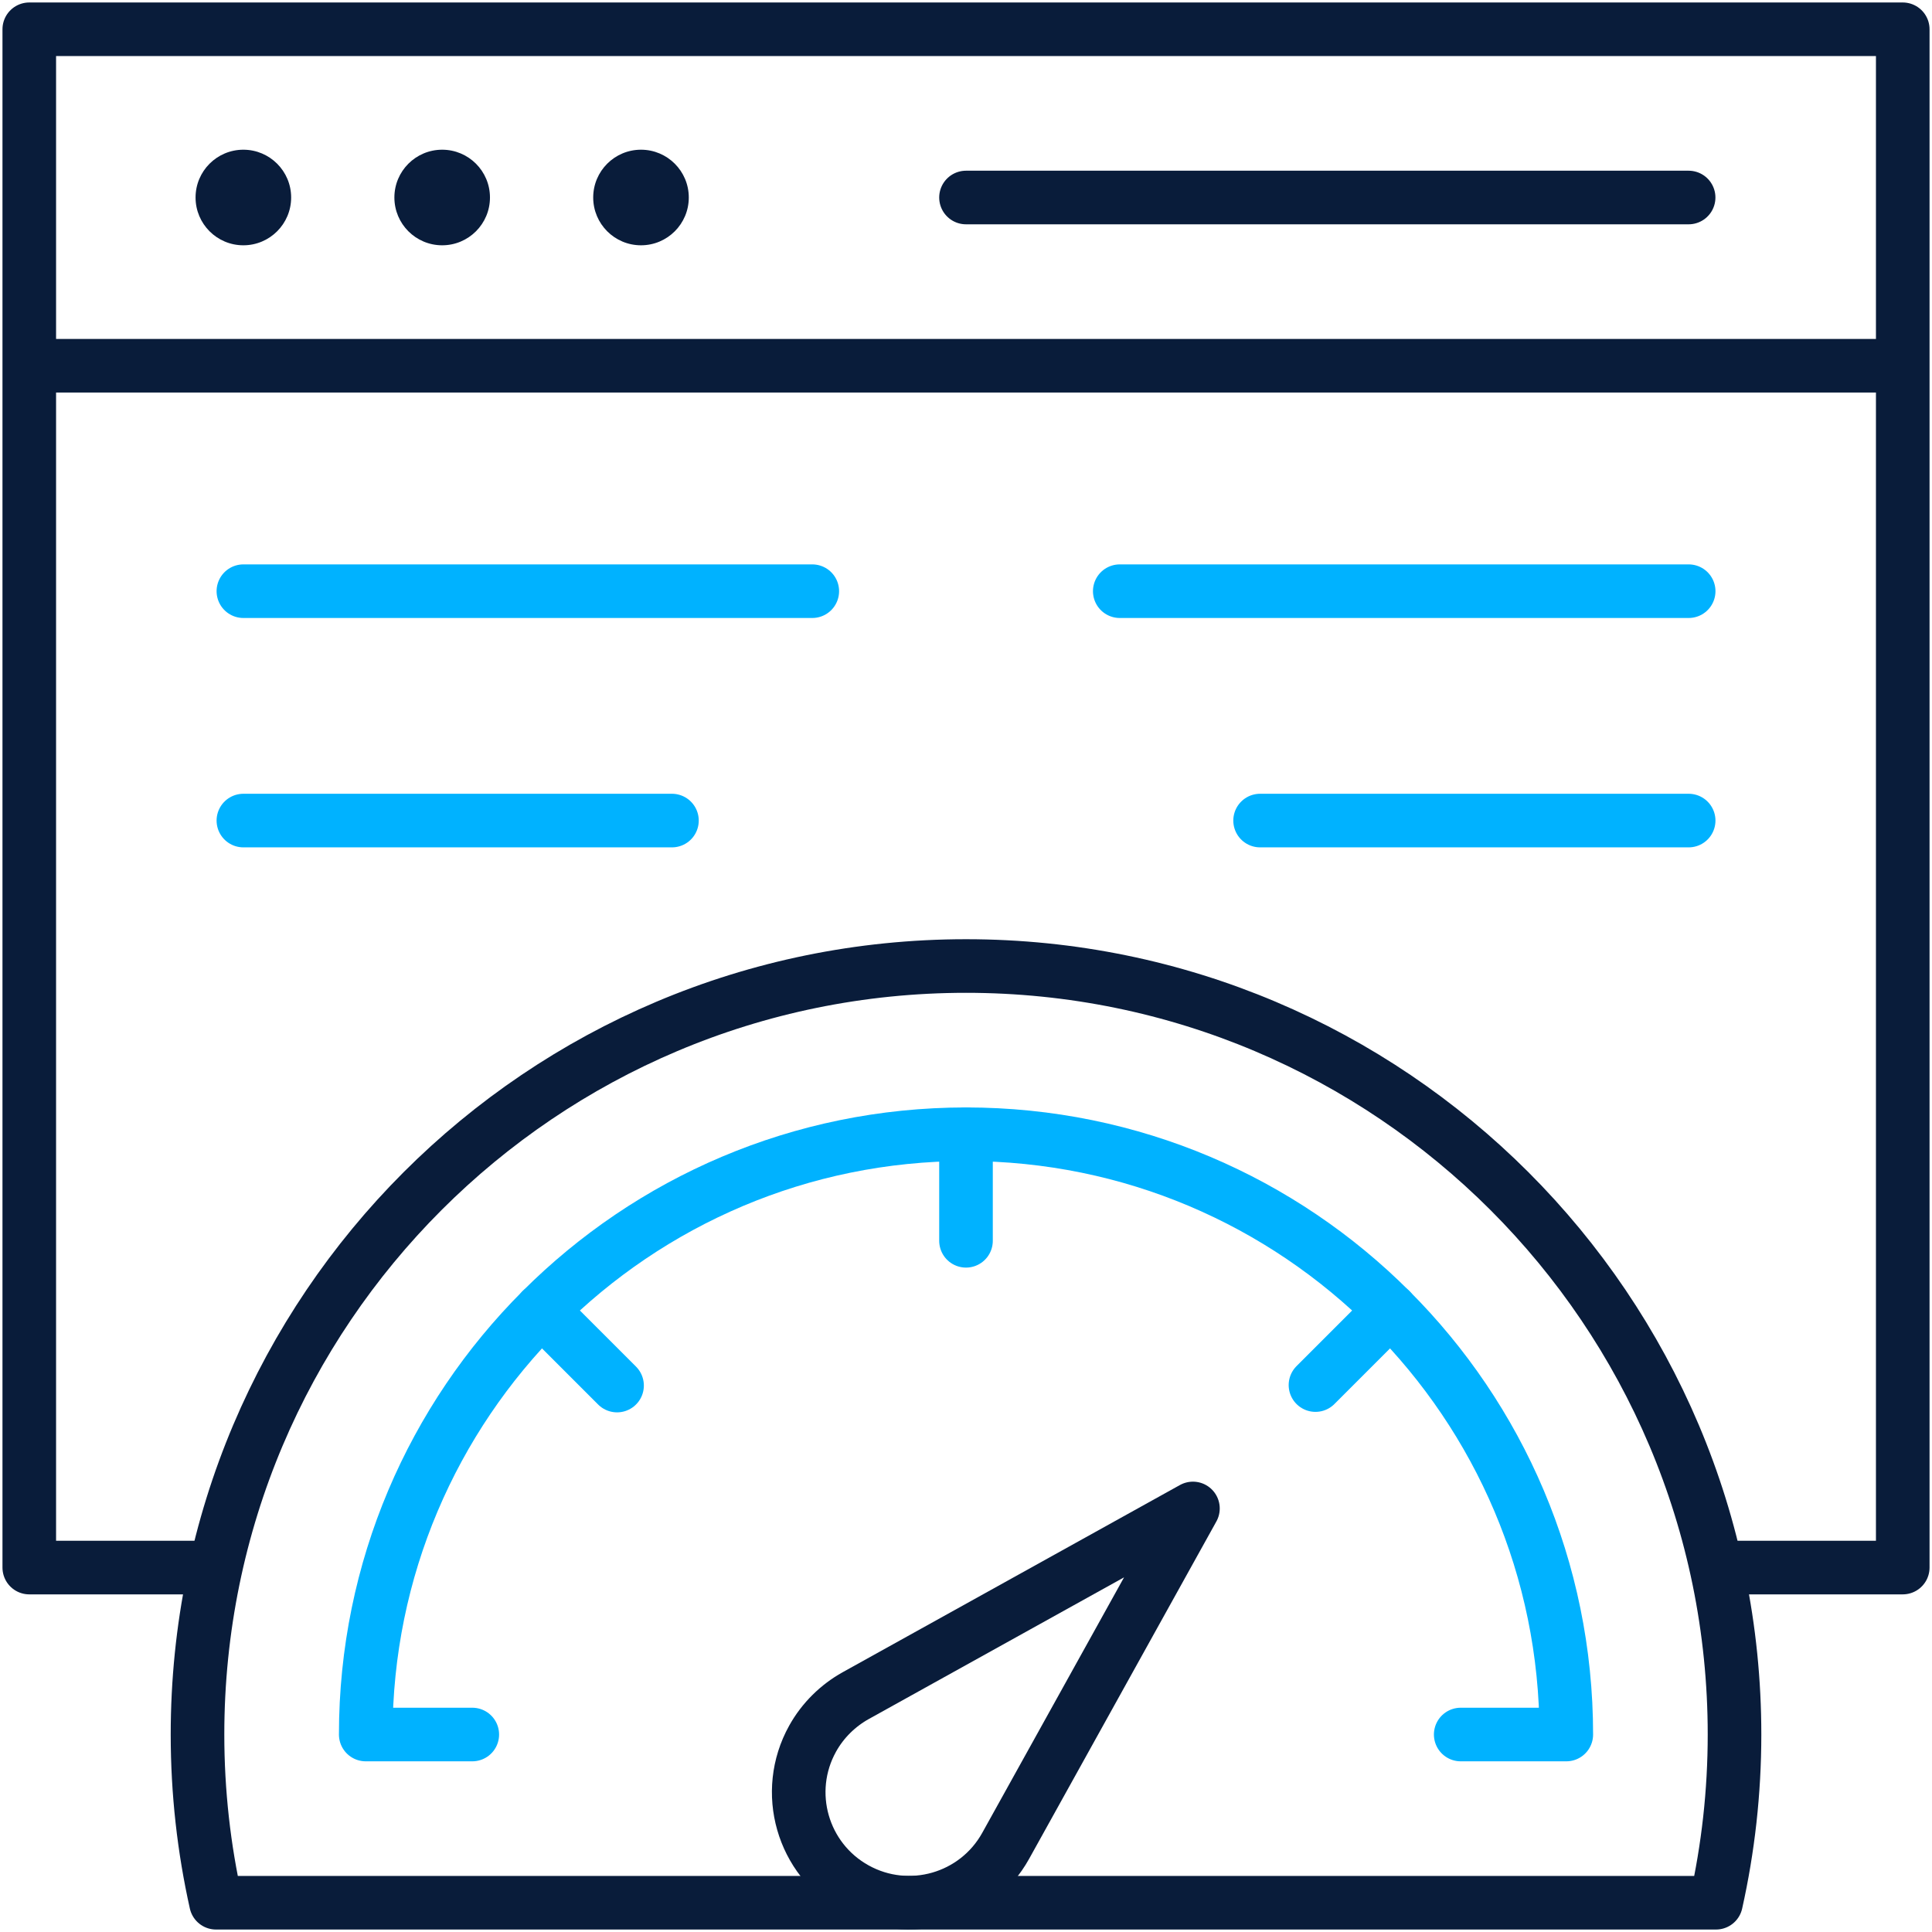 <svg width="528" height="528" viewBox="0 0 528 528" fill="none" xmlns="http://www.w3.org/2000/svg">
<path d="M520.006 99.953H8" stroke="#091C3A" stroke-width="14.648" stroke-miterlimit="10" stroke-linejoin="round"/>
<path d="M233.819 463.426L326.021 412.25L274.845 504.452C266.758 519.023 248.389 524.279 233.818 516.191C219.247 508.104 213.991 489.735 222.078 475.164C224.903 470.078 229.089 466.07 233.819 463.426Z" stroke="#091C3A" stroke-width="14.648" stroke-miterlimit="10" stroke-linecap="round" stroke-linejoin="round"/>
<path d="M57.628 428.404H8V8H520.006V428.404H470.692" stroke="#091C3A" stroke-width="14.648" stroke-miterlimit="10" stroke-linecap="round" stroke-linejoin="round"/>
<circle cx="66.507" cy="53.975" r="13.061" fill="#091C3A"/>
<circle cx="120.843" cy="53.975" r="13.061" fill="#091C3A"/>
<circle cx="175.179" cy="53.975" r="13.061" fill="#091C3A"/>
<path d="M461.488 53.977H264" stroke="#091C3A" stroke-width="14.648" stroke-miterlimit="10" stroke-linecap="round" stroke-linejoin="round"/>
<path d="M264 309.98V339.1" stroke="#00B2FF" stroke-width="14.648" stroke-miterlimit="10" stroke-linecap="round" stroke-linejoin="round"/>
<path d="M148.008 358.031L168.637 378.661" stroke="#00B2FF" stroke-width="14.648" stroke-miterlimit="10" stroke-linecap="round" stroke-linejoin="round"/>
<path d="M380.005 358.031L359.508 378.529" stroke="#00B2FF" stroke-width="14.648" stroke-miterlimit="10" stroke-linecap="round" stroke-linejoin="round"/>
<path d="M399.201 474.031H428.055C428.055 383.428 354.607 309.98 264.004 309.98C173.401 309.98 99.953 383.428 99.953 474.031H129.072" stroke="#00B2FF" stroke-width="14.648" stroke-miterlimit="10" stroke-linecap="round" stroke-linejoin="round"/>
<path d="M264.004 264.004C148.009 264.004 53.977 358.036 53.977 474.031C53.977 489.824 55.732 505.204 59.036 520.001H468.97C472.274 505.205 474.03 489.824 474.03 474.031C474.031 358.036 379.998 264.004 264.004 264.004Z" stroke="#091C3A" stroke-width="14.648" stroke-miterlimit="10" stroke-linecap="round" stroke-linejoin="round"/>
<path d="M66.516 161.566H221.991" stroke="#00B2FF" stroke-width="14.648" stroke-miterlimit="10" stroke-linecap="round" stroke-linejoin="round"/>
<path d="M66.516 224.254H183.638" stroke="#00B2FF" stroke-width="14.648" stroke-miterlimit="10" stroke-linecap="round" stroke-linejoin="round"/>
<path d="M461.499 161.566H306.023" stroke="#00B2FF" stroke-width="14.648" stroke-miterlimit="10" stroke-linecap="round" stroke-linejoin="round"/>
<path d="M461.497 224.254H344.375" stroke="#00B2FF" stroke-width="14.648" stroke-miterlimit="10" stroke-linecap="round" stroke-linejoin="round"/>
</svg>
